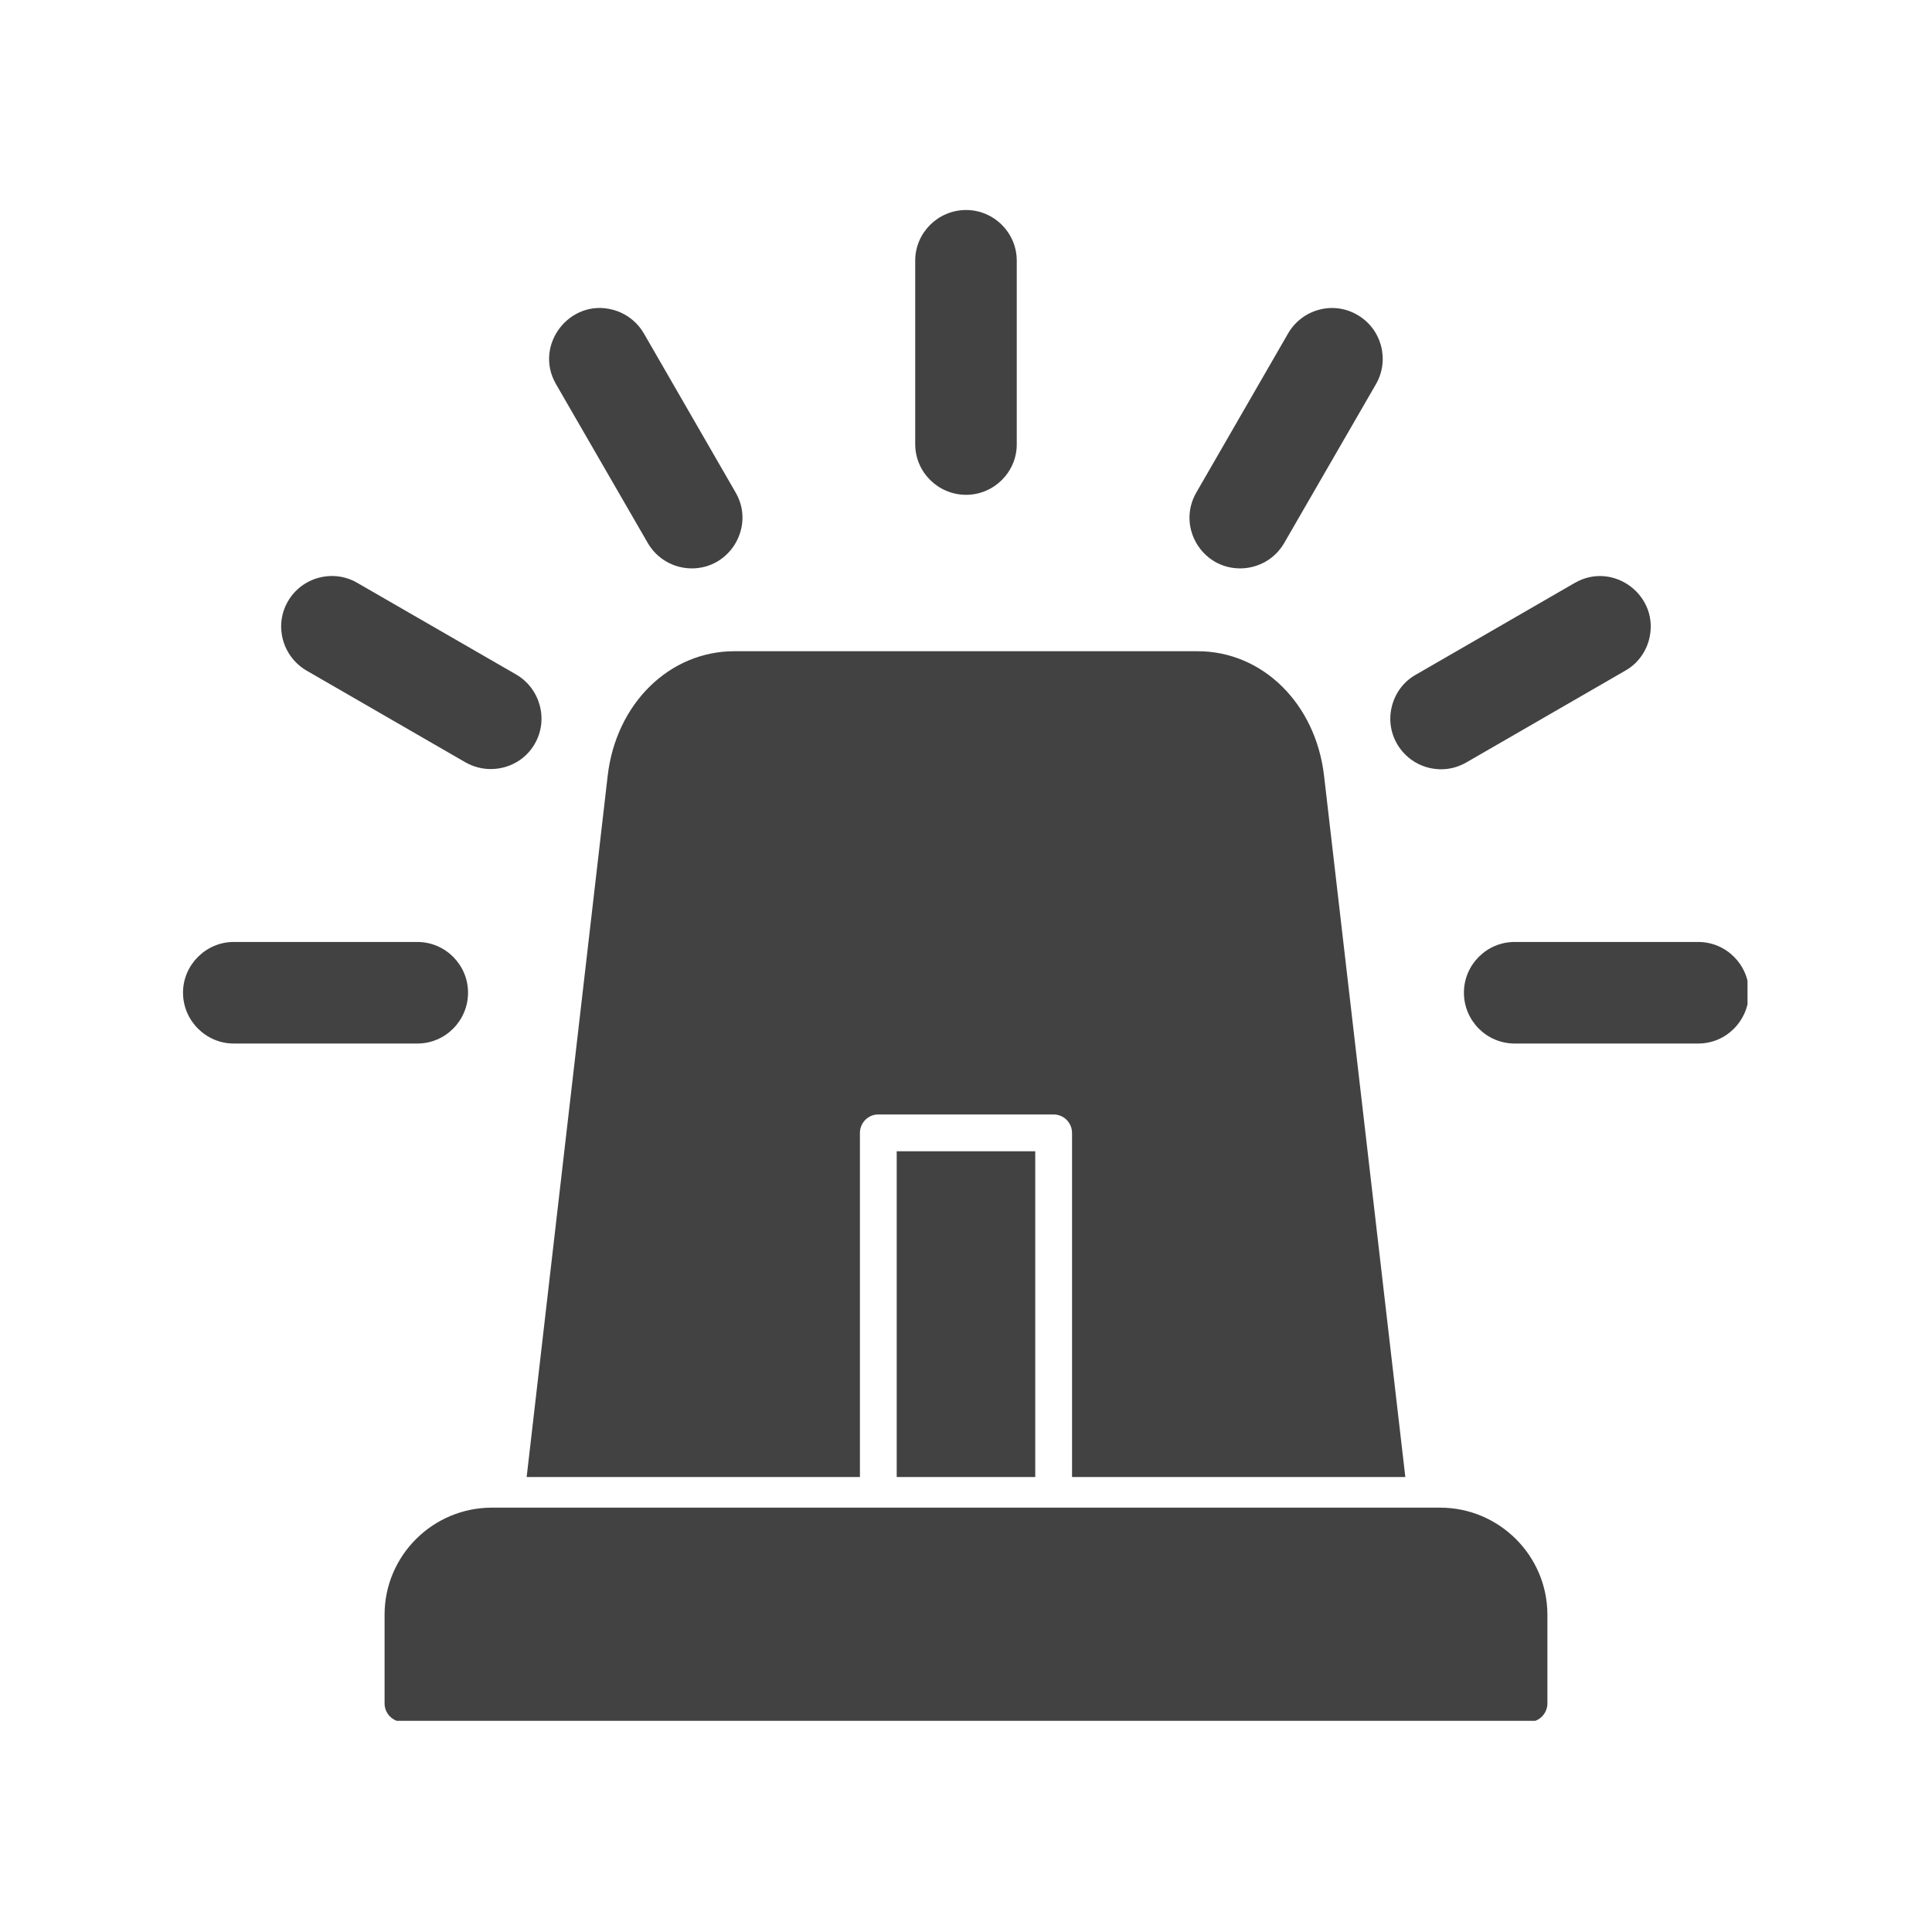 <svg version="1.2" preserveAspectRatio="xMidYMid meet" height="500" viewBox="0 0 375 375" zoomAndPan="magnify" width="500" xmlns:xlink="http://www.w3.org/1999/xlink" xmlns="http://www.w3.org/2000/svg"><defs><clipPath id="ac492ebb8d"><path d="M 74 292 L 301 292 L 301 334.012 L 74 334.012 Z M 74 292"></path></clipPath><clipPath id="99c1a95c4b"><path d="M 177 40.762 L 198 40.762 L 198 97 L 177 97 Z M 177 40.762"></path></clipPath><clipPath id="5a5ba79ff7"><path d="M 35.441 182 L 91 182 L 91 203 L 35.441 203 Z M 35.441 182"></path></clipPath><clipPath id="e9de022733"><path d="M 284 182 L 339.191 182 L 339.191 203 L 284 203 Z M 284 182"></path></clipPath></defs><g id="334998bdc6"><g clip-path="url(#ac492ebb8d)" clip-rule="nonzero"><path d="M 296.801 334.234 L 78.234 334.234 C 76.27 334.234 74.645 332.609 74.645 330.645 L 74.645 313.414 C 74.645 301.953 84.008 292.633 95.465 292.633 L 279.527 292.633 C 290.984 292.633 300.348 301.953 300.348 313.414 L 300.348 330.645 C 300.348 332.609 298.723 334.234 296.801 334.234 Z M 296.801 334.234" style="stroke:none;fill-rule:evenodd;fill:#424242;fill-opacity:1;"></path></g><path d="M 208.082 286.691 L 208.082 219.906 C 208.082 217.898 206.457 216.316 204.492 216.316 L 170.457 216.316 C 168.492 216.316 166.91 217.941 166.91 219.906 L 166.91 286.691 L 102.223 286.691 L 117.953 150.559 C 119.578 136.578 129.926 126.402 142.539 126.402 L 232.453 126.402 C 245.066 126.402 255.371 136.578 256.996 150.559 L 272.773 286.691 Z M 200.941 286.691 L 200.941 223.457 L 174.051 223.457 L 174.051 286.691 Z M 200.941 286.691" style="stroke:none;fill-rule:evenodd;fill:#424242;fill-opacity:1;"></path><g clip-path="url(#99c1a95c4b)" clip-rule="nonzero"><path d="M 187.52 96.043 C 182.09 96.043 177.641 91.641 177.641 86.211 L 177.641 50.594 C 177.641 45.164 182.09 40.762 187.52 40.762 C 192.906 40.762 197.352 45.164 197.352 50.594 L 197.352 86.254 C 197.352 91.641 192.906 96.043 187.52 96.043 Z M 187.52 96.043" style="stroke:none;fill-rule:evenodd;fill:#424242;fill-opacity:1;"></path></g><path d="M 134.289 110.324 C 130.781 110.324 127.531 108.488 125.738 105.406 L 107.906 74.539 C 103.547 66.973 110.602 57.863 118.98 60.129 C 121.504 60.812 123.641 62.438 124.965 64.703 L 142.797 95.617 C 146.559 102.117 141.812 110.324 134.289 110.324 Z M 134.289 110.324" style="stroke:none;fill-rule:evenodd;fill:#424242;fill-opacity:1;"></path><path d="M 95.25 149.273 C 93.586 149.273 91.918 148.848 90.379 147.992 L 59.508 130.164 C 54.805 127.426 53.18 121.398 55.875 116.738 C 58.566 112.035 64.641 110.41 69.301 113.105 L 100.211 130.934 C 104.871 133.668 106.496 139.699 103.805 144.359 C 102.008 147.523 98.672 149.273 95.25 149.273 Z M 95.25 149.273" style="stroke:none;fill-rule:evenodd;fill:#424242;fill-opacity:1;"></path><g clip-path="url(#5a5ba79ff7)" clip-rule="nonzero"><path d="M 81.016 202.547 L 45.355 202.547 C 39.969 202.547 35.523 198.102 35.523 192.672 C 35.523 187.285 39.969 182.836 45.355 182.836 L 81.016 182.836 C 86.445 182.836 90.848 187.285 90.848 192.672 C 90.848 198.102 86.445 202.547 81.016 202.547 Z M 81.016 202.547" style="stroke:none;fill-rule:evenodd;fill:#424242;fill-opacity:1;"></path></g><path d="M 240.707 110.324 C 233.18 110.324 228.434 102.16 232.195 95.617 L 250.027 64.703 C 252.762 60 258.789 58.379 263.453 61.113 C 268.156 63.809 269.777 69.836 267.086 74.539 L 249.258 105.406 C 247.418 108.57 244.125 110.324 240.707 110.324 Z M 240.707 110.324" style="stroke:none;fill-rule:evenodd;fill:#424242;fill-opacity:1;"></path><path d="M 279.742 149.316 C 273.242 149.316 268.496 143.203 270.207 136.918 C 270.891 134.395 272.516 132.258 274.781 130.977 L 305.652 113.148 C 313.219 108.785 322.324 115.754 320.059 124.219 C 319.375 126.742 317.75 128.879 315.484 130.164 L 284.613 147.992 C 283.117 148.848 281.453 149.316 279.742 149.316 Z M 279.742 149.316" style="stroke:none;fill-rule:evenodd;fill:#424242;fill-opacity:1;"></path><g clip-path="url(#e9de022733)" clip-rule="nonzero"><path d="M 329.637 202.547 L 293.98 202.547 C 288.547 202.547 284.145 198.102 284.145 192.672 C 284.145 187.285 288.547 182.836 293.98 182.836 L 329.637 182.836 C 335.066 182.836 339.469 187.285 339.469 192.672 C 339.426 198.102 335.066 202.547 329.637 202.547 Z M 329.637 202.547" style="stroke:none;fill-rule:evenodd;fill:#424242;fill-opacity:1;"></path></g></g></svg>